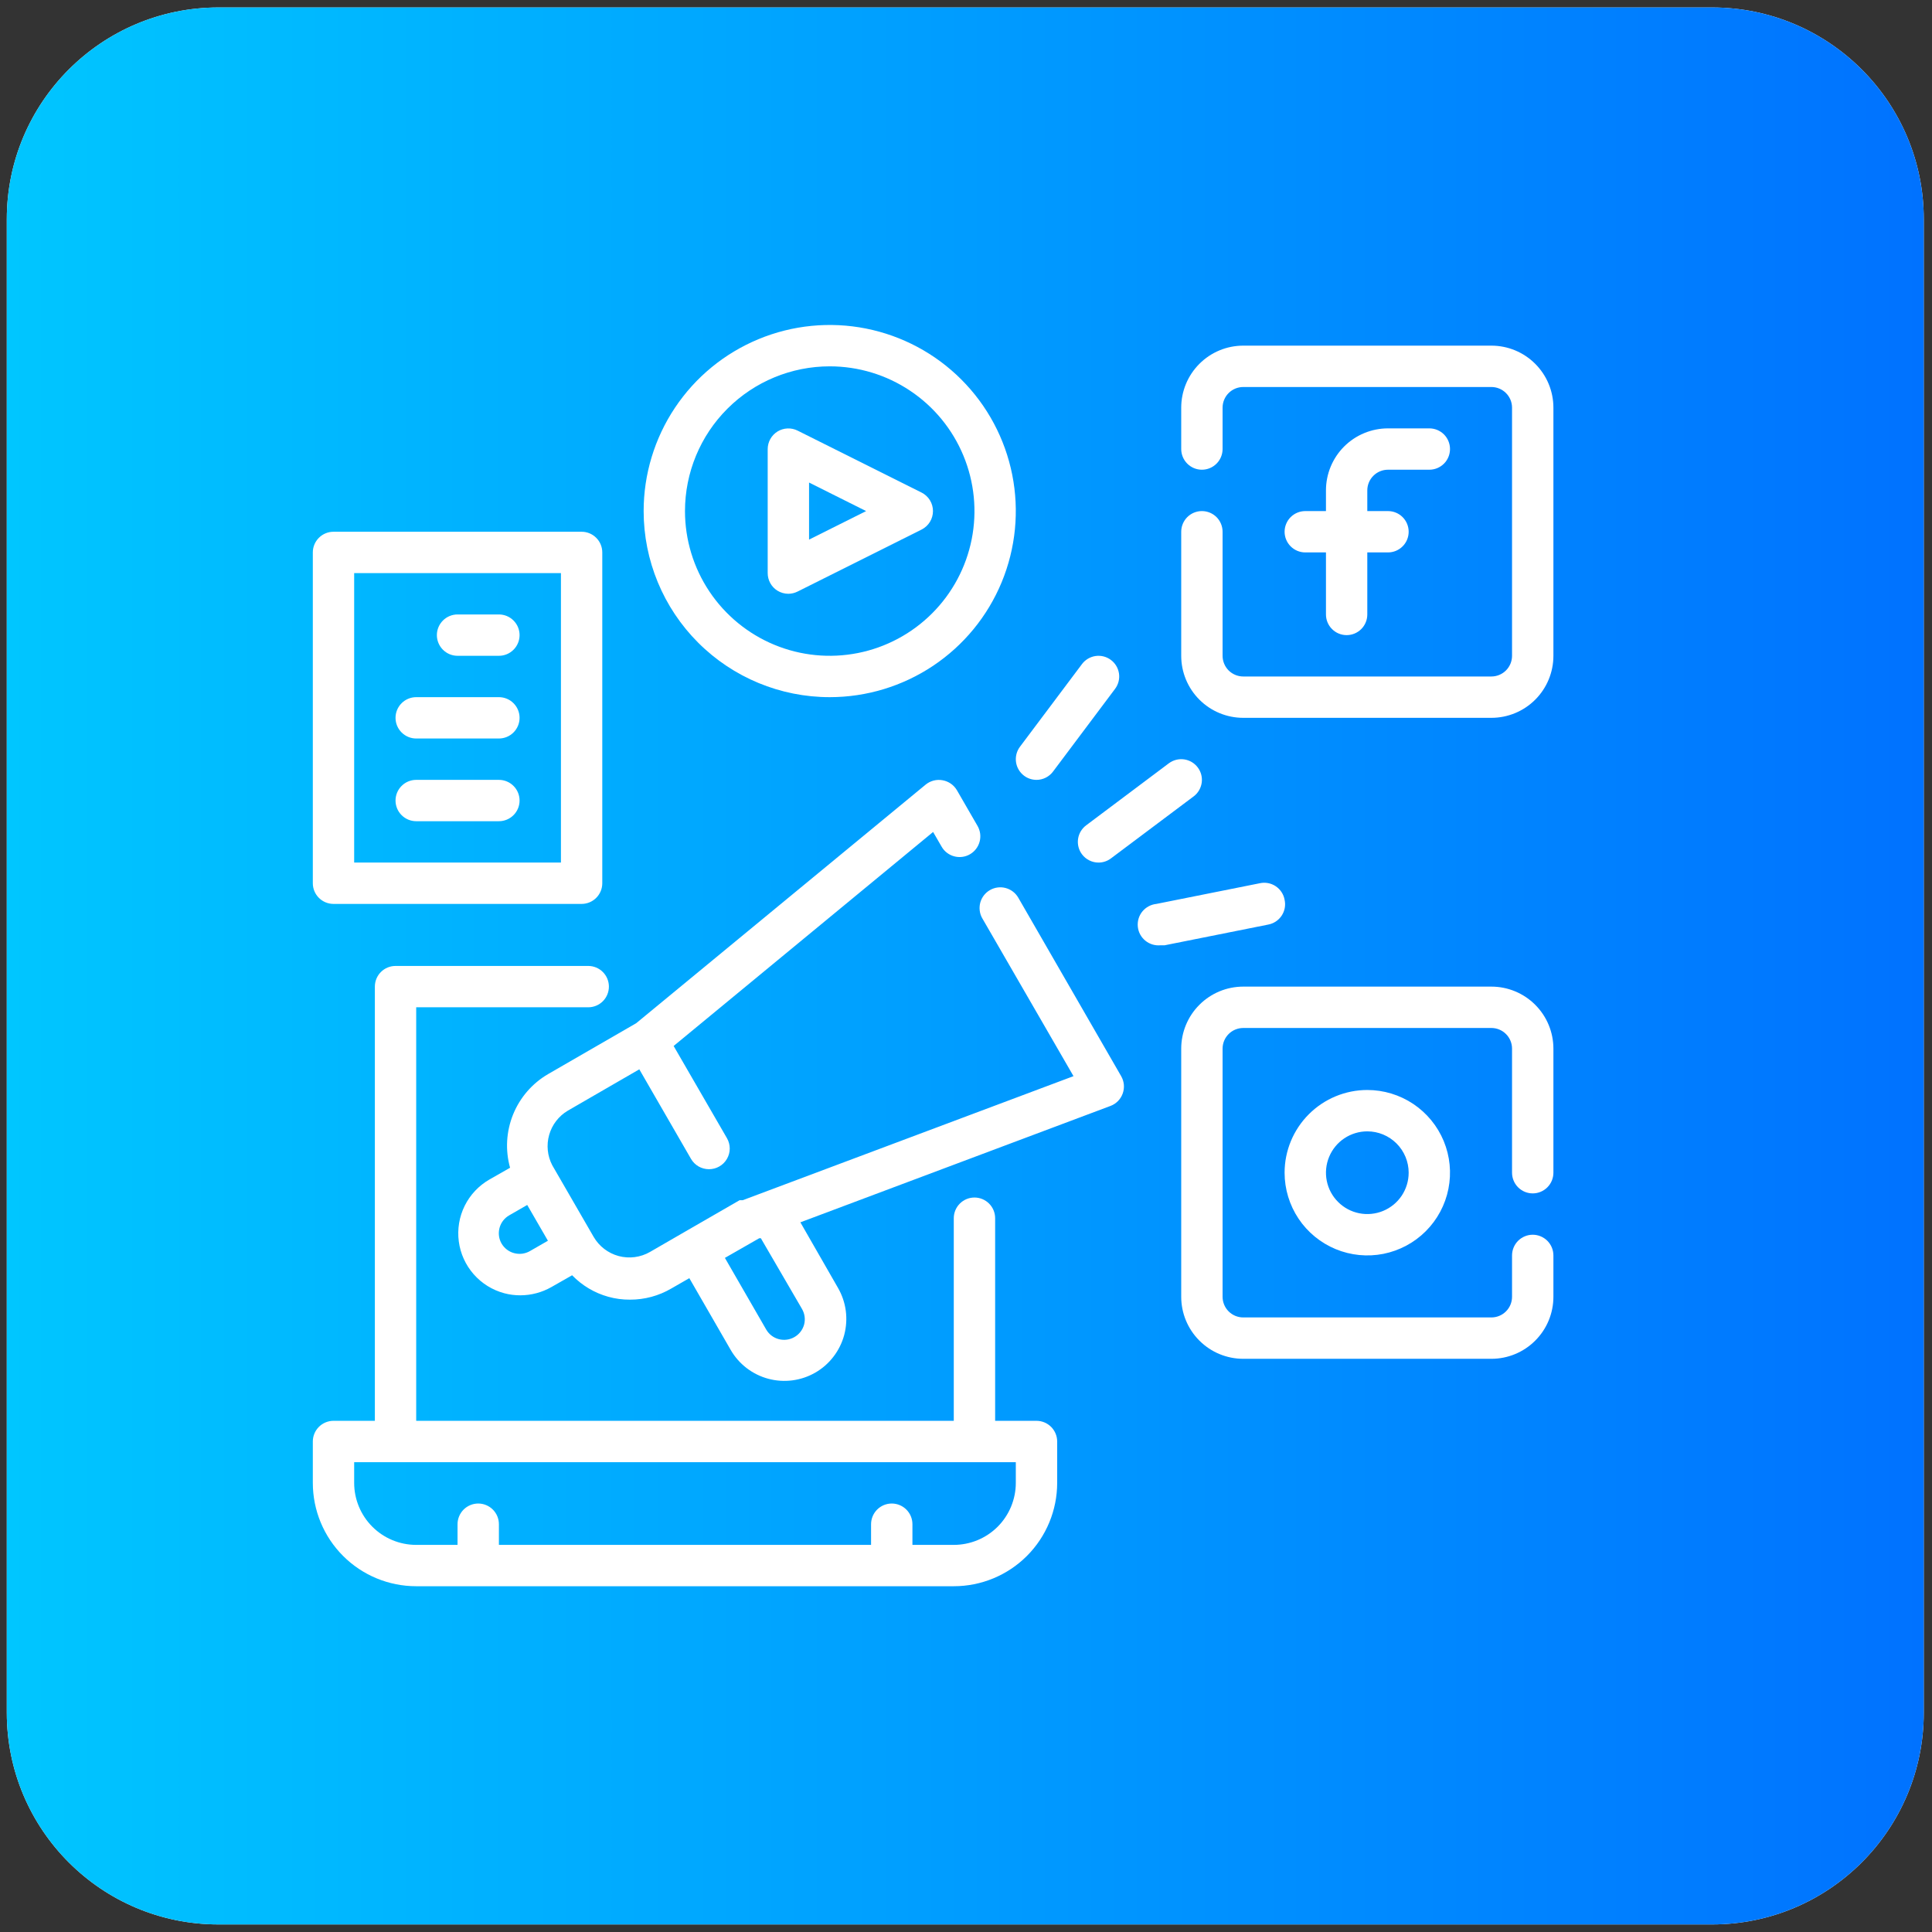 <svg xmlns="http://www.w3.org/2000/svg" width="73" height="73" viewBox="0 0 73 73" fill="none"><rect x="0" y="0" width="73" height="73" fill="#333333" stroke="none"/><path d="M0.257 8.282C0.257 3.864 3.839 0.282 8.257 0.282H64.689C69.107 0.282 72.689 3.864 72.689 8.282V64.714C72.689 69.132 69.107 72.714 64.689 72.714H8.257C3.839 72.714 0.257 69.132 0.257 64.714V8.282Z" fill="white"></path><path d="M0.257 8.282C0.257 3.864 3.839 0.282 8.257 0.282H64.689C69.107 0.282 72.689 3.864 72.689 8.282V64.714C72.689 69.132 69.107 72.714 64.689 72.714H8.257C3.839 72.714 0.257 69.132 0.257 64.714V8.282Z" fill="url(#paint0_linear_24_209)"></path><path d="M39.163 53.685H37.601V46.029C37.601 45.822 37.519 45.623 37.372 45.477C37.226 45.33 37.027 45.248 36.82 45.248C36.612 45.248 36.414 45.33 36.267 45.477C36.121 45.623 36.038 45.822 36.038 46.029V53.685H15.726V38.06H22.226C22.433 38.06 22.632 37.978 22.778 37.832C22.925 37.685 23.007 37.486 23.007 37.279C23.007 37.072 22.925 36.873 22.778 36.727C22.632 36.58 22.433 36.498 22.226 36.498H14.945C14.738 36.498 14.539 36.58 14.392 36.727C14.246 36.873 14.164 37.072 14.164 37.279V53.685H12.601C12.394 53.685 12.195 53.768 12.049 53.914C11.902 54.061 11.82 54.26 11.82 54.467V56.029C11.82 57.065 12.231 58.059 12.964 58.791C13.696 59.524 14.69 59.935 15.726 59.935H36.038C37.075 59.935 38.068 59.524 38.801 58.791C39.533 58.059 39.945 57.065 39.945 56.029V54.467C39.945 54.26 39.862 54.061 39.716 53.914C39.569 53.768 39.371 53.685 39.163 53.685ZM38.382 56.029C38.382 56.651 38.135 57.247 37.696 57.687C37.256 58.126 36.66 58.373 36.038 58.373H34.476V57.592C34.476 57.385 34.394 57.186 34.247 57.039C34.101 56.893 33.902 56.81 33.695 56.81C33.487 56.81 33.289 56.893 33.142 57.039C32.996 57.186 32.913 57.385 32.913 57.592V58.373H18.851V57.592C18.851 57.385 18.769 57.186 18.622 57.039C18.476 56.893 18.277 56.81 18.07 56.81C17.863 56.81 17.664 56.893 17.517 57.039C17.371 57.186 17.288 57.385 17.288 57.592V58.373H15.726C15.104 58.373 14.508 58.126 14.069 57.687C13.629 57.247 13.382 56.651 13.382 56.029V55.248H38.382V56.029ZM52.445 17.748H54.007C54.214 17.748 54.413 17.666 54.56 17.519C54.706 17.373 54.788 17.174 54.788 16.967C54.788 16.76 54.706 16.561 54.56 16.414C54.413 16.268 54.214 16.186 54.007 16.186H52.445C51.823 16.186 51.227 16.433 50.787 16.872C50.348 17.312 50.101 17.908 50.101 18.529V19.311H49.32C49.112 19.311 48.914 19.393 48.767 19.539C48.621 19.686 48.538 19.885 48.538 20.092C48.538 20.299 48.621 20.498 48.767 20.644C48.914 20.791 49.112 20.873 49.32 20.873H50.101V23.217C50.101 23.424 50.183 23.623 50.33 23.769C50.476 23.916 50.675 23.998 50.882 23.998C51.089 23.998 51.288 23.916 51.435 23.769C51.581 23.623 51.663 23.424 51.663 23.217V20.873H52.445C52.652 20.873 52.851 20.791 52.997 20.644C53.144 20.498 53.226 20.299 53.226 20.092C53.226 19.885 53.144 19.686 52.997 19.539C52.851 19.393 52.652 19.311 52.445 19.311H51.663V18.529C51.663 18.322 51.746 18.123 51.892 17.977C52.039 17.83 52.237 17.748 52.445 17.748Z" fill="white"></path><path d="M56.351 13.06H46.976C46.354 13.06 45.758 13.307 45.319 13.747C44.879 14.187 44.632 14.783 44.632 15.404V16.967C44.632 17.174 44.715 17.373 44.861 17.519C45.008 17.666 45.206 17.748 45.413 17.748C45.621 17.748 45.819 17.666 45.966 17.519C46.112 17.373 46.195 17.174 46.195 16.967V15.404C46.195 15.197 46.277 14.998 46.423 14.852C46.57 14.705 46.769 14.623 46.976 14.623H56.351C56.558 14.623 56.757 14.705 56.903 14.852C57.05 14.998 57.132 15.197 57.132 15.404V24.779C57.132 24.986 57.05 25.185 56.903 25.332C56.757 25.478 56.558 25.561 56.351 25.561H46.976C46.769 25.561 46.57 25.478 46.423 25.332C46.277 25.185 46.195 24.986 46.195 24.779V20.092C46.195 19.885 46.112 19.686 45.966 19.539C45.819 19.393 45.621 19.311 45.413 19.311C45.206 19.311 45.008 19.393 44.861 19.539C44.715 19.686 44.632 19.885 44.632 20.092V24.779C44.632 25.401 44.879 25.997 45.319 26.437C45.758 26.876 46.354 27.123 46.976 27.123H56.351C56.973 27.123 57.569 26.876 58.008 26.437C58.448 25.997 58.695 25.401 58.695 24.779V15.404C58.695 14.783 58.448 14.187 58.008 13.747C57.569 13.307 56.973 13.06 56.351 13.06ZM48.538 44.31C48.538 44.929 48.722 45.533 49.065 46.047C49.408 46.561 49.897 46.961 50.468 47.198C51.039 47.434 51.667 47.496 52.273 47.376C52.879 47.255 53.436 46.957 53.873 46.52C54.31 46.083 54.608 45.526 54.728 44.92C54.849 44.314 54.787 43.686 54.551 43.115C54.314 42.544 53.913 42.056 53.4 41.712C52.886 41.369 52.282 41.185 51.663 41.185C50.835 41.185 50.04 41.515 49.454 42.101C48.868 42.687 48.538 43.482 48.538 44.31ZM53.226 44.31C53.226 44.62 53.134 44.922 52.963 45.179C52.791 45.436 52.547 45.636 52.261 45.754C51.976 45.872 51.662 45.903 51.359 45.843C51.056 45.783 50.777 45.634 50.559 45.415C50.34 45.197 50.191 44.919 50.131 44.615C50.071 44.312 50.102 43.998 50.22 43.713C50.338 43.427 50.538 43.183 50.795 43.011C51.052 42.84 51.354 42.748 51.663 42.748C52.078 42.748 52.475 42.913 52.768 43.206C53.061 43.499 53.226 43.896 53.226 44.31Z" fill="white"></path><path d="M56.351 37.279H46.976C46.354 37.279 45.758 37.526 45.319 37.966C44.879 38.405 44.632 39.002 44.632 39.623V48.998C44.632 49.62 44.879 50.216 45.319 50.655C45.758 51.095 46.354 51.342 46.976 51.342H56.351C56.973 51.342 57.569 51.095 58.008 50.655C58.448 50.216 58.695 49.62 58.695 48.998V47.436C58.695 47.228 58.612 47.03 58.466 46.883C58.319 46.737 58.121 46.654 57.913 46.654C57.706 46.654 57.508 46.737 57.361 46.883C57.215 47.03 57.132 47.228 57.132 47.436V48.998C57.132 49.205 57.05 49.404 56.903 49.55C56.757 49.697 56.558 49.779 56.351 49.779H46.976C46.769 49.779 46.57 49.697 46.423 49.55C46.277 49.404 46.195 49.205 46.195 48.998V39.623C46.195 39.416 46.277 39.217 46.423 39.071C46.57 38.924 46.769 38.842 46.976 38.842H56.351C56.558 38.842 56.757 38.924 56.903 39.071C57.05 39.217 57.132 39.416 57.132 39.623V44.311C57.132 44.518 57.215 44.717 57.361 44.863C57.508 45.01 57.706 45.092 57.913 45.092C58.121 45.092 58.319 45.01 58.466 44.863C58.612 44.717 58.695 44.518 58.695 44.311V39.623C58.695 39.002 58.448 38.405 58.008 37.966C57.569 37.526 56.973 37.279 56.351 37.279ZM29.374 22.318C29.499 22.395 29.642 22.436 29.788 22.436C29.911 22.435 30.031 22.405 30.14 22.35L34.828 20.006C34.956 19.94 35.063 19.841 35.138 19.718C35.213 19.595 35.252 19.454 35.252 19.311C35.252 19.167 35.213 19.026 35.138 18.903C35.063 18.78 34.956 18.681 34.828 18.615L30.14 16.272C30.021 16.212 29.889 16.183 29.756 16.189C29.623 16.194 29.493 16.234 29.38 16.303C29.266 16.373 29.172 16.471 29.107 16.587C29.042 16.703 29.008 16.834 29.007 16.967V21.654C29.007 21.787 29.041 21.918 29.105 22.034C29.169 22.15 29.262 22.248 29.374 22.318ZM30.57 18.233L32.726 19.311L30.57 20.389V18.233Z" fill="white"></path><path d="M31.351 26.342C32.742 26.342 34.101 25.929 35.257 25.157C36.414 24.384 37.315 23.286 37.847 22.001C38.379 20.716 38.518 19.303 38.247 17.939C37.976 16.575 37.306 15.322 36.323 14.339C35.34 13.355 34.087 12.686 32.723 12.414C31.359 12.143 29.945 12.282 28.66 12.815C27.375 13.347 26.277 14.248 25.505 15.404C24.732 16.561 24.32 17.92 24.32 19.311C24.32 21.175 25.061 22.964 26.379 24.282C27.698 25.601 29.486 26.342 31.351 26.342ZM31.351 13.842C32.433 13.842 33.49 14.162 34.389 14.764C35.289 15.364 35.989 16.218 36.403 17.218C36.817 18.217 36.926 19.317 36.715 20.377C36.504 21.438 35.983 22.413 35.218 23.177C34.453 23.942 33.479 24.463 32.418 24.674C31.357 24.885 30.257 24.777 29.258 24.363C28.259 23.949 27.405 23.248 26.804 22.349C26.203 21.45 25.882 20.392 25.882 19.311C25.882 17.86 26.458 16.469 27.484 15.444C28.51 14.418 29.901 13.842 31.351 13.842ZM39.163 29.467C39.285 29.467 39.404 29.439 39.513 29.384C39.621 29.33 39.716 29.251 39.788 29.154L42.132 26.029C42.257 25.863 42.31 25.655 42.281 25.45C42.251 25.245 42.142 25.06 41.976 24.936C41.81 24.811 41.602 24.758 41.397 24.787C41.192 24.817 41.007 24.926 40.882 25.092L38.538 28.217C38.414 28.383 38.361 28.591 38.39 28.796C38.419 29.001 38.529 29.186 38.695 29.311C38.83 29.412 38.994 29.467 39.163 29.467ZM40.882 32.279C40.955 32.376 41.049 32.455 41.158 32.509C41.266 32.564 41.386 32.592 41.507 32.592C41.676 32.592 41.841 32.537 41.976 32.435L45.101 30.092C45.267 29.968 45.376 29.782 45.406 29.577C45.435 29.372 45.382 29.164 45.257 28.998C45.133 28.832 44.948 28.723 44.743 28.693C44.538 28.664 44.329 28.718 44.163 28.842L41.038 31.186C40.873 31.31 40.763 31.495 40.734 31.7C40.705 31.905 40.758 32.114 40.882 32.279ZM48.538 33.998C48.52 33.895 48.481 33.796 48.423 33.708C48.365 33.62 48.29 33.544 48.203 33.486C48.115 33.428 48.017 33.387 47.913 33.368C47.81 33.349 47.704 33.35 47.601 33.373L43.695 34.154C43.592 34.165 43.492 34.195 43.402 34.244C43.311 34.292 43.23 34.359 43.165 34.438C43.033 34.599 42.971 34.806 42.992 35.014C43.012 35.221 43.114 35.411 43.276 35.543C43.437 35.675 43.644 35.737 43.851 35.717H44.007L47.913 34.936C48.017 34.917 48.116 34.878 48.204 34.82C48.292 34.762 48.367 34.688 48.426 34.6C48.484 34.512 48.524 34.414 48.544 34.31C48.563 34.207 48.561 34.101 48.538 33.998ZM12.601 34.154H21.976C22.183 34.154 22.382 34.072 22.528 33.925C22.675 33.779 22.757 33.58 22.757 33.373V20.873C22.757 20.666 22.675 20.467 22.528 20.321C22.382 20.174 22.183 20.092 21.976 20.092H12.601C12.394 20.092 12.195 20.174 12.049 20.321C11.902 20.467 11.82 20.666 11.82 20.873V33.373C11.82 33.58 11.902 33.779 12.049 33.925C12.195 34.072 12.394 34.154 12.601 34.154ZM13.382 21.654H21.195V32.592H13.382V21.654Z" fill="white"></path><path d="M18.851 23.217H17.288C17.081 23.217 16.883 23.299 16.736 23.446C16.59 23.592 16.507 23.791 16.507 23.998C16.507 24.205 16.59 24.404 16.736 24.55C16.883 24.697 17.081 24.779 17.288 24.779H18.851C19.058 24.779 19.257 24.697 19.403 24.55C19.55 24.404 19.632 24.205 19.632 23.998C19.632 23.791 19.55 23.592 19.403 23.446C19.257 23.299 19.058 23.217 18.851 23.217ZM18.851 26.342H15.726C15.519 26.342 15.32 26.424 15.174 26.571C15.027 26.717 14.945 26.916 14.945 27.123C14.945 27.33 15.027 27.529 15.174 27.675C15.32 27.822 15.519 27.904 15.726 27.904H18.851C19.058 27.904 19.257 27.822 19.403 27.675C19.55 27.529 19.632 27.33 19.632 27.123C19.632 26.916 19.55 26.717 19.403 26.571C19.257 26.424 19.058 26.342 18.851 26.342ZM18.851 29.467H15.726C15.519 29.467 15.32 29.549 15.174 29.696C15.027 29.842 14.945 30.041 14.945 30.248C14.945 30.455 15.027 30.654 15.174 30.8C15.32 30.947 15.519 31.029 15.726 31.029H18.851C19.058 31.029 19.257 30.947 19.403 30.8C19.55 30.654 19.632 30.455 19.632 30.248C19.632 30.041 19.55 29.842 19.403 29.696C19.257 29.549 19.058 29.467 18.851 29.467ZM38.476 33.92C38.425 33.831 38.356 33.752 38.275 33.69C38.193 33.627 38.1 33.581 38.001 33.554C37.901 33.527 37.798 33.52 37.696 33.533C37.593 33.546 37.495 33.58 37.406 33.631C37.316 33.682 37.238 33.751 37.175 33.832C37.112 33.914 37.066 34.007 37.039 34.106C37.013 34.206 37.006 34.309 37.019 34.411C37.032 34.513 37.065 34.612 37.117 34.701L40.562 40.662L28.062 45.35H27.945L25.913 46.522L24.562 47.303C24.384 47.406 24.188 47.472 23.984 47.499C23.78 47.526 23.573 47.512 23.374 47.459C22.976 47.351 22.636 47.09 22.429 46.732L20.867 44.029C20.683 43.676 20.641 43.265 20.75 42.882C20.859 42.498 21.11 42.171 21.453 41.967L24.156 40.404L26.109 43.787C26.178 43.906 26.277 44.005 26.396 44.074C26.515 44.142 26.651 44.178 26.788 44.178C26.926 44.178 27.061 44.143 27.18 44.074C27.299 44.006 27.398 43.907 27.467 43.788C27.536 43.67 27.573 43.535 27.573 43.397C27.573 43.26 27.537 43.125 27.468 43.006L25.453 39.522L35.257 31.436L35.578 31.99C35.629 32.08 35.697 32.158 35.779 32.221C35.86 32.283 35.953 32.33 36.053 32.356C36.152 32.383 36.256 32.39 36.358 32.377C36.46 32.364 36.559 32.331 36.648 32.279C36.737 32.228 36.815 32.16 36.878 32.078C36.941 31.997 36.987 31.903 37.014 31.804C37.041 31.705 37.048 31.601 37.035 31.499C37.021 31.397 36.988 31.298 36.937 31.209L36.156 29.857C36.098 29.759 36.02 29.675 35.927 29.61C35.834 29.546 35.728 29.502 35.617 29.482C35.504 29.461 35.389 29.465 35.278 29.493C35.167 29.522 35.064 29.574 34.976 29.646L24.038 38.662L20.71 40.584C20.113 40.932 19.648 41.468 19.388 42.108C19.128 42.749 19.087 43.457 19.273 44.123L18.492 44.568C18.089 44.8 17.764 45.145 17.558 45.561C17.352 45.977 17.275 46.445 17.335 46.905C17.395 47.365 17.591 47.797 17.897 48.146C18.203 48.495 18.606 48.745 19.054 48.865C19.253 48.918 19.458 48.944 19.663 48.943C20.074 48.942 20.478 48.834 20.835 48.631L21.617 48.185C21.992 48.573 22.464 48.854 22.984 48.998C23.251 49.073 23.527 49.109 23.804 49.107C24.353 49.109 24.893 48.963 25.367 48.685L26.046 48.295L27.609 51.006C27.919 51.543 28.43 51.935 29.029 52.096C29.628 52.257 30.266 52.174 30.804 51.865C31.071 51.712 31.305 51.507 31.492 51.262C31.68 51.018 31.818 50.739 31.898 50.442C31.977 50.144 31.998 49.834 31.958 49.529C31.918 49.223 31.817 48.929 31.663 48.662L30.242 46.185L41.96 41.787C42.067 41.747 42.163 41.684 42.242 41.604C42.322 41.523 42.383 41.425 42.421 41.318C42.459 41.213 42.474 41.1 42.465 40.988C42.455 40.876 42.422 40.768 42.367 40.67L38.476 33.92ZM20.023 47.272C19.934 47.323 19.836 47.356 19.734 47.37C19.632 47.383 19.528 47.376 19.429 47.35C19.229 47.298 19.058 47.168 18.953 46.99C18.901 46.901 18.868 46.803 18.854 46.701C18.841 46.599 18.848 46.496 18.874 46.397C18.901 46.297 18.947 46.203 19.01 46.121C19.073 46.04 19.152 45.971 19.242 45.92L19.921 45.529L20.703 46.881L20.023 47.272ZM30.304 49.459C30.355 49.548 30.389 49.646 30.402 49.748C30.416 49.85 30.409 49.953 30.382 50.053C30.326 50.251 30.195 50.42 30.015 50.522C29.837 50.624 29.625 50.652 29.426 50.599C29.227 50.547 29.057 50.418 28.953 50.24L27.39 47.529L28.687 46.787H28.749L30.304 49.459Z" fill="white"></path><defs><linearGradient id="paint0_linear_24_209" x1="0.257" y1="36.498" x2="72.689" y2="36.498" gradientUnits="userSpaceOnUse"><stop stop-color="#00C6FF"></stop><stop offset="1" stop-color="#0072FF"></stop></linearGradient></defs></svg>
